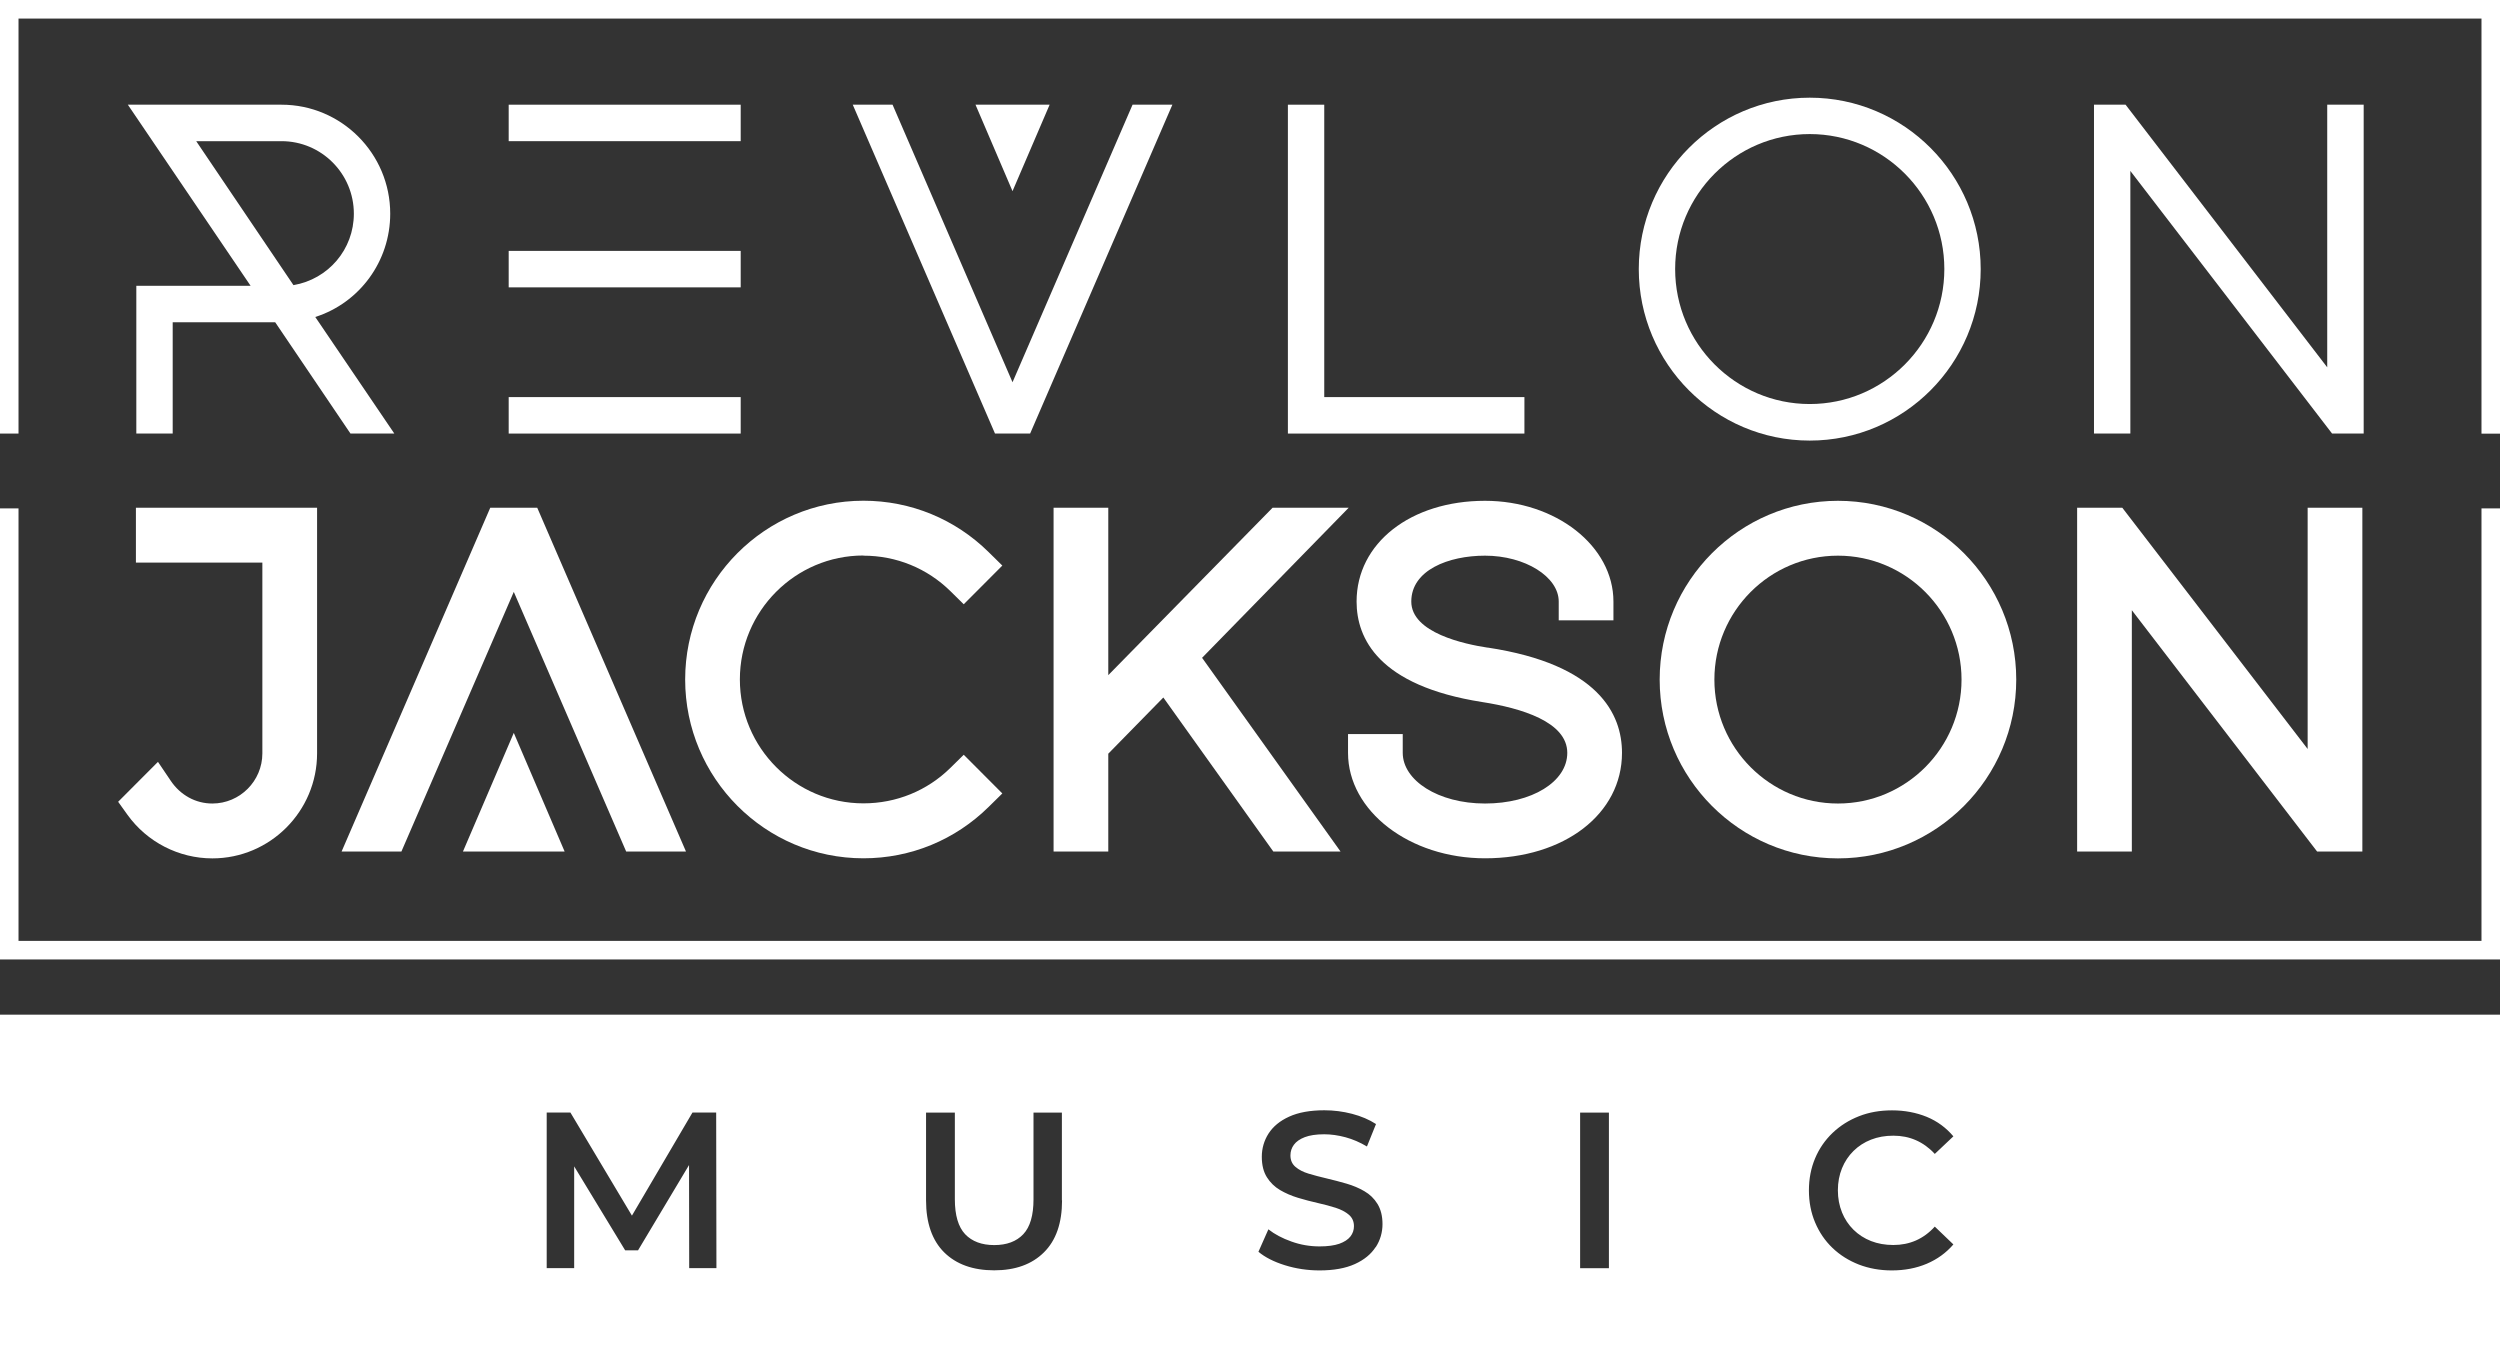 <svg width="366" height="200" viewBox="0 0 366 200" fill="none" xmlns="http://www.w3.org/2000/svg">
<rect x="0" y="0" width="366" height="200" fill="#333333" stroke="none"/>
<g clip-path="url(#clip0_155_47)">
<path d="M57.128 31.284C57.128 22.479 49.985 15.328 41.217 15.328H18.717L36.688 41.841H19.958V63.474H25.282V47.18H40.289L51.31 63.474H57.73L46.155 46.407C52.623 44.341 57.128 38.278 57.128 31.284ZM41.217 20.667C47.058 20.667 51.804 25.426 51.804 31.284C51.804 36.514 48.058 40.874 42.963 41.744L28.726 20.667H41.205H41.217Z" fill="white"/>
<path d="M108.438 15.328H74.472V20.667H108.438V15.328Z" fill="white"/>
<path d="M108.438 36.731H74.472V42.07H108.438V36.731Z" fill="white"/>
<path d="M108.438 58.135H74.472V63.474H108.438V58.135Z" fill="white"/>
<path d="M153.665 15.328H142.813L148.233 27.986L153.665 15.328Z" fill="white"/>
<path d="M148.233 55.961L130.672 15.328H124.843L145.668 63.474H150.811L171.636 15.328H165.806L148.233 55.961Z" fill="white"/>
<path d="M193.87 15.328H188.547V63.474H223.175V58.135H193.87V15.328Z" fill="white"/>
<path d="M264.946 14.301C251.142 14.301 239.917 25.559 239.917 39.401C239.917 53.243 251.142 64.501 264.946 64.501C278.749 64.501 289.974 53.243 289.974 39.401C289.974 25.559 278.749 14.301 264.946 14.301ZM264.946 59.15C254.081 59.15 245.241 50.284 245.241 39.389C245.241 28.494 254.081 19.628 264.946 19.628C275.81 19.628 284.651 28.494 284.651 39.389C284.651 50.284 275.81 59.15 264.946 59.15Z" fill="white"/>
<path d="M340.706 15.328V53.775L311.185 15.328H306.56V63.474H311.884V25.027L341.417 63.474H346.042V15.328H340.706Z" fill="white"/>
<path d="M19.898 82.365H38.41V110.291C38.41 114.338 35.122 117.635 31.087 117.635C28.642 117.635 26.414 116.415 24.993 114.301L23.126 111.535L17.296 117.381L18.657 119.278C21.524 123.276 26.173 125.667 31.087 125.667C39.542 125.667 46.42 118.77 46.42 110.291V74.333H19.898V82.365Z" fill="white"/>
<path d="M67.775 124.665H82.662L75.219 107.296L67.775 124.665Z" fill="white"/>
<path d="M71.774 74.333L50.009 124.665H58.766L75.219 86.653L91.672 124.665H100.428L78.651 74.333H71.774Z" fill="white"/>
<path d="M126.408 81.35C131.226 81.35 135.743 83.198 139.152 86.556L141.091 88.465L146.74 82.8L144.764 80.855C139.838 75.987 133.322 73.306 126.408 73.306C112.015 73.306 100.308 85.046 100.308 99.481C100.308 113.915 112.015 125.655 126.408 125.655C133.322 125.655 139.838 122.974 144.764 118.106L146.74 116.161L141.091 110.496L139.152 112.405C135.743 115.763 131.226 117.611 126.408 117.611C116.435 117.611 108.317 109.47 108.317 99.469C108.317 89.467 116.435 81.326 126.408 81.326" fill="white"/>
<path d="M197.448 74.333H186.306L162.253 98.841V74.333H154.243V124.665H162.253V110.34L170.311 102.114L186.415 124.665H196.255L175.984 96.304L197.448 74.333Z" fill="white"/>
<path d="M217.803 94.818C214.443 94.311 206.613 92.656 206.613 88.066C206.613 83.476 212.046 81.35 217.405 81.35C223.259 81.35 228.197 84.431 228.197 88.066V90.82H236.207V88.066C236.207 79.937 227.776 73.318 217.405 73.318C206.517 73.318 198.604 79.514 198.604 88.066C198.604 93.453 201.796 100.387 216.984 102.778C222.669 103.66 229.45 105.665 229.45 110.219C229.45 114.446 224.271 117.635 217.405 117.635C210.54 117.635 205.361 114.241 205.361 110.219V107.465H197.351V110.219C197.351 118.734 206.349 125.655 217.405 125.655C229.029 125.655 237.46 119.157 237.46 110.219C237.46 104.554 234.051 97.27 217.803 94.806" fill="white"/>
<path d="M269.077 73.318C254.684 73.318 242.976 85.059 242.976 99.493C242.976 113.927 254.684 125.667 269.077 125.667C283.47 125.667 295.178 113.927 295.178 99.493C295.178 85.059 283.47 73.318 269.077 73.318ZM269.077 117.635C259.104 117.635 250.986 109.494 250.986 99.493C250.986 89.492 259.104 81.35 269.077 81.35C279.05 81.35 287.168 89.492 287.168 99.493C287.168 109.494 279.05 117.635 269.077 117.635Z" fill="white"/>
<path d="M337.84 74.333V109.651L310.703 74.333H304.091V124.665H312.1V89.335L339.225 124.665H345.849V74.333H337.84Z" fill="white"/>
<path d="M366 140.464H0V74.429H2.71V137.746H363.29V74.429H366V140.464ZM366 63.486H363.29V2.718H2.71V63.474H0V2.718V0H366V63.474V63.486Z" fill="white"/>
<path d="M0 148.544V200.012H366V148.544H0ZM100.898 185.662L100.874 170.564L93.406 183.053H91.527L84.059 170.757V185.65H80.037V162.87H83.505L92.515 177.968L101.38 162.87H104.848L104.885 185.65H100.898V185.662ZM155.484 175.734C155.484 179.055 154.605 181.592 152.834 183.343C151.076 185.095 148.643 185.976 145.547 185.976C142.452 185.976 139.995 185.095 138.224 183.343C136.466 181.592 135.574 179.043 135.574 175.734V162.882H139.79V175.577C139.79 177.92 140.296 179.623 141.295 180.686C142.307 181.749 143.729 182.28 145.559 182.28C147.39 182.28 148.811 181.749 149.811 180.686C150.811 179.623 151.305 177.92 151.305 175.577V162.882H155.46V175.734H155.484ZM201.386 182.582C200.724 183.609 199.712 184.442 198.351 185.059C196.99 185.675 195.267 185.989 193.196 185.989C191.425 185.989 189.727 185.735 188.101 185.228C186.475 184.72 185.186 184.056 184.235 183.259L185.692 179.973C186.595 180.686 187.728 181.29 189.064 181.761C190.401 182.244 191.775 182.474 193.184 182.474C194.376 182.474 195.34 182.341 196.074 182.087C196.809 181.821 197.351 181.471 197.7 181.024C198.05 180.577 198.218 180.07 198.218 179.514C198.218 178.814 197.965 178.258 197.472 177.835C196.978 177.413 196.327 177.074 195.544 176.821C194.75 176.567 193.882 176.338 192.919 176.12C191.955 175.903 190.992 175.649 190.028 175.359C189.064 175.069 188.185 174.683 187.402 174.224C186.607 173.753 185.969 173.137 185.475 172.352C184.981 171.567 184.728 170.576 184.728 169.356C184.728 168.136 185.054 166.989 185.716 165.95C186.379 164.923 187.378 164.09 188.739 163.474C190.088 162.858 191.811 162.544 193.882 162.544C195.243 162.544 196.592 162.713 197.941 163.063C199.278 163.413 200.447 163.909 201.446 164.561L200.121 167.846C199.11 167.242 198.05 166.783 196.978 166.493C195.894 166.204 194.858 166.059 193.858 166.059C192.69 166.059 191.738 166.204 191.016 166.481C190.293 166.759 189.763 167.134 189.426 167.593C189.089 168.052 188.92 168.571 188.92 169.151C188.92 169.851 189.161 170.407 189.655 170.83C190.148 171.252 190.775 171.579 191.57 171.82C192.365 172.062 193.244 172.291 194.22 172.521C195.195 172.75 196.159 173.004 197.122 173.282C198.086 173.56 198.965 173.934 199.748 174.393C200.543 174.852 201.181 175.468 201.663 176.253C202.145 177.038 202.398 178.017 202.398 179.212C202.398 180.408 202.073 181.556 201.41 182.582H201.386ZM235.545 185.662H231.329V162.882H235.545V185.662ZM269.667 177.497C270.065 178.476 270.631 179.321 271.353 180.034C272.076 180.746 272.931 181.302 273.919 181.689C274.906 182.075 275.991 182.268 277.183 182.268C278.375 182.268 279.471 182.051 280.495 181.604C281.507 181.157 282.434 180.481 283.253 179.575L285.975 182.184C284.916 183.416 283.615 184.358 282.085 185.01C280.543 185.662 278.845 185.989 276.954 185.989C275.22 185.989 273.618 185.699 272.136 185.131C270.655 184.551 269.366 183.742 268.27 182.691C267.174 181.64 266.331 180.396 265.728 178.959C265.126 177.533 264.825 175.963 264.825 174.272C264.825 172.581 265.126 171.023 265.728 169.586C266.331 168.148 267.186 166.916 268.294 165.853C269.402 164.802 270.679 163.993 272.16 163.413C273.63 162.834 275.244 162.556 276.99 162.556C278.845 162.556 280.543 162.882 282.085 163.51C283.627 164.15 284.916 165.104 285.975 166.361L283.253 168.933C282.434 168.04 281.507 167.375 280.495 166.928C279.483 166.481 278.375 166.264 277.183 166.264C275.991 166.264 274.906 166.457 273.919 166.844C272.931 167.23 272.076 167.786 271.353 168.499C270.631 169.211 270.065 170.057 269.667 171.035C269.27 172.013 269.065 173.088 269.065 174.26C269.065 175.432 269.27 176.507 269.667 177.485V177.497Z" fill="white"/>
</g>
<defs>
<clipPath id="clip0_155_47">
<rect width="366" height="200" fill="white"/>
</clipPath>
</defs>
</svg>
